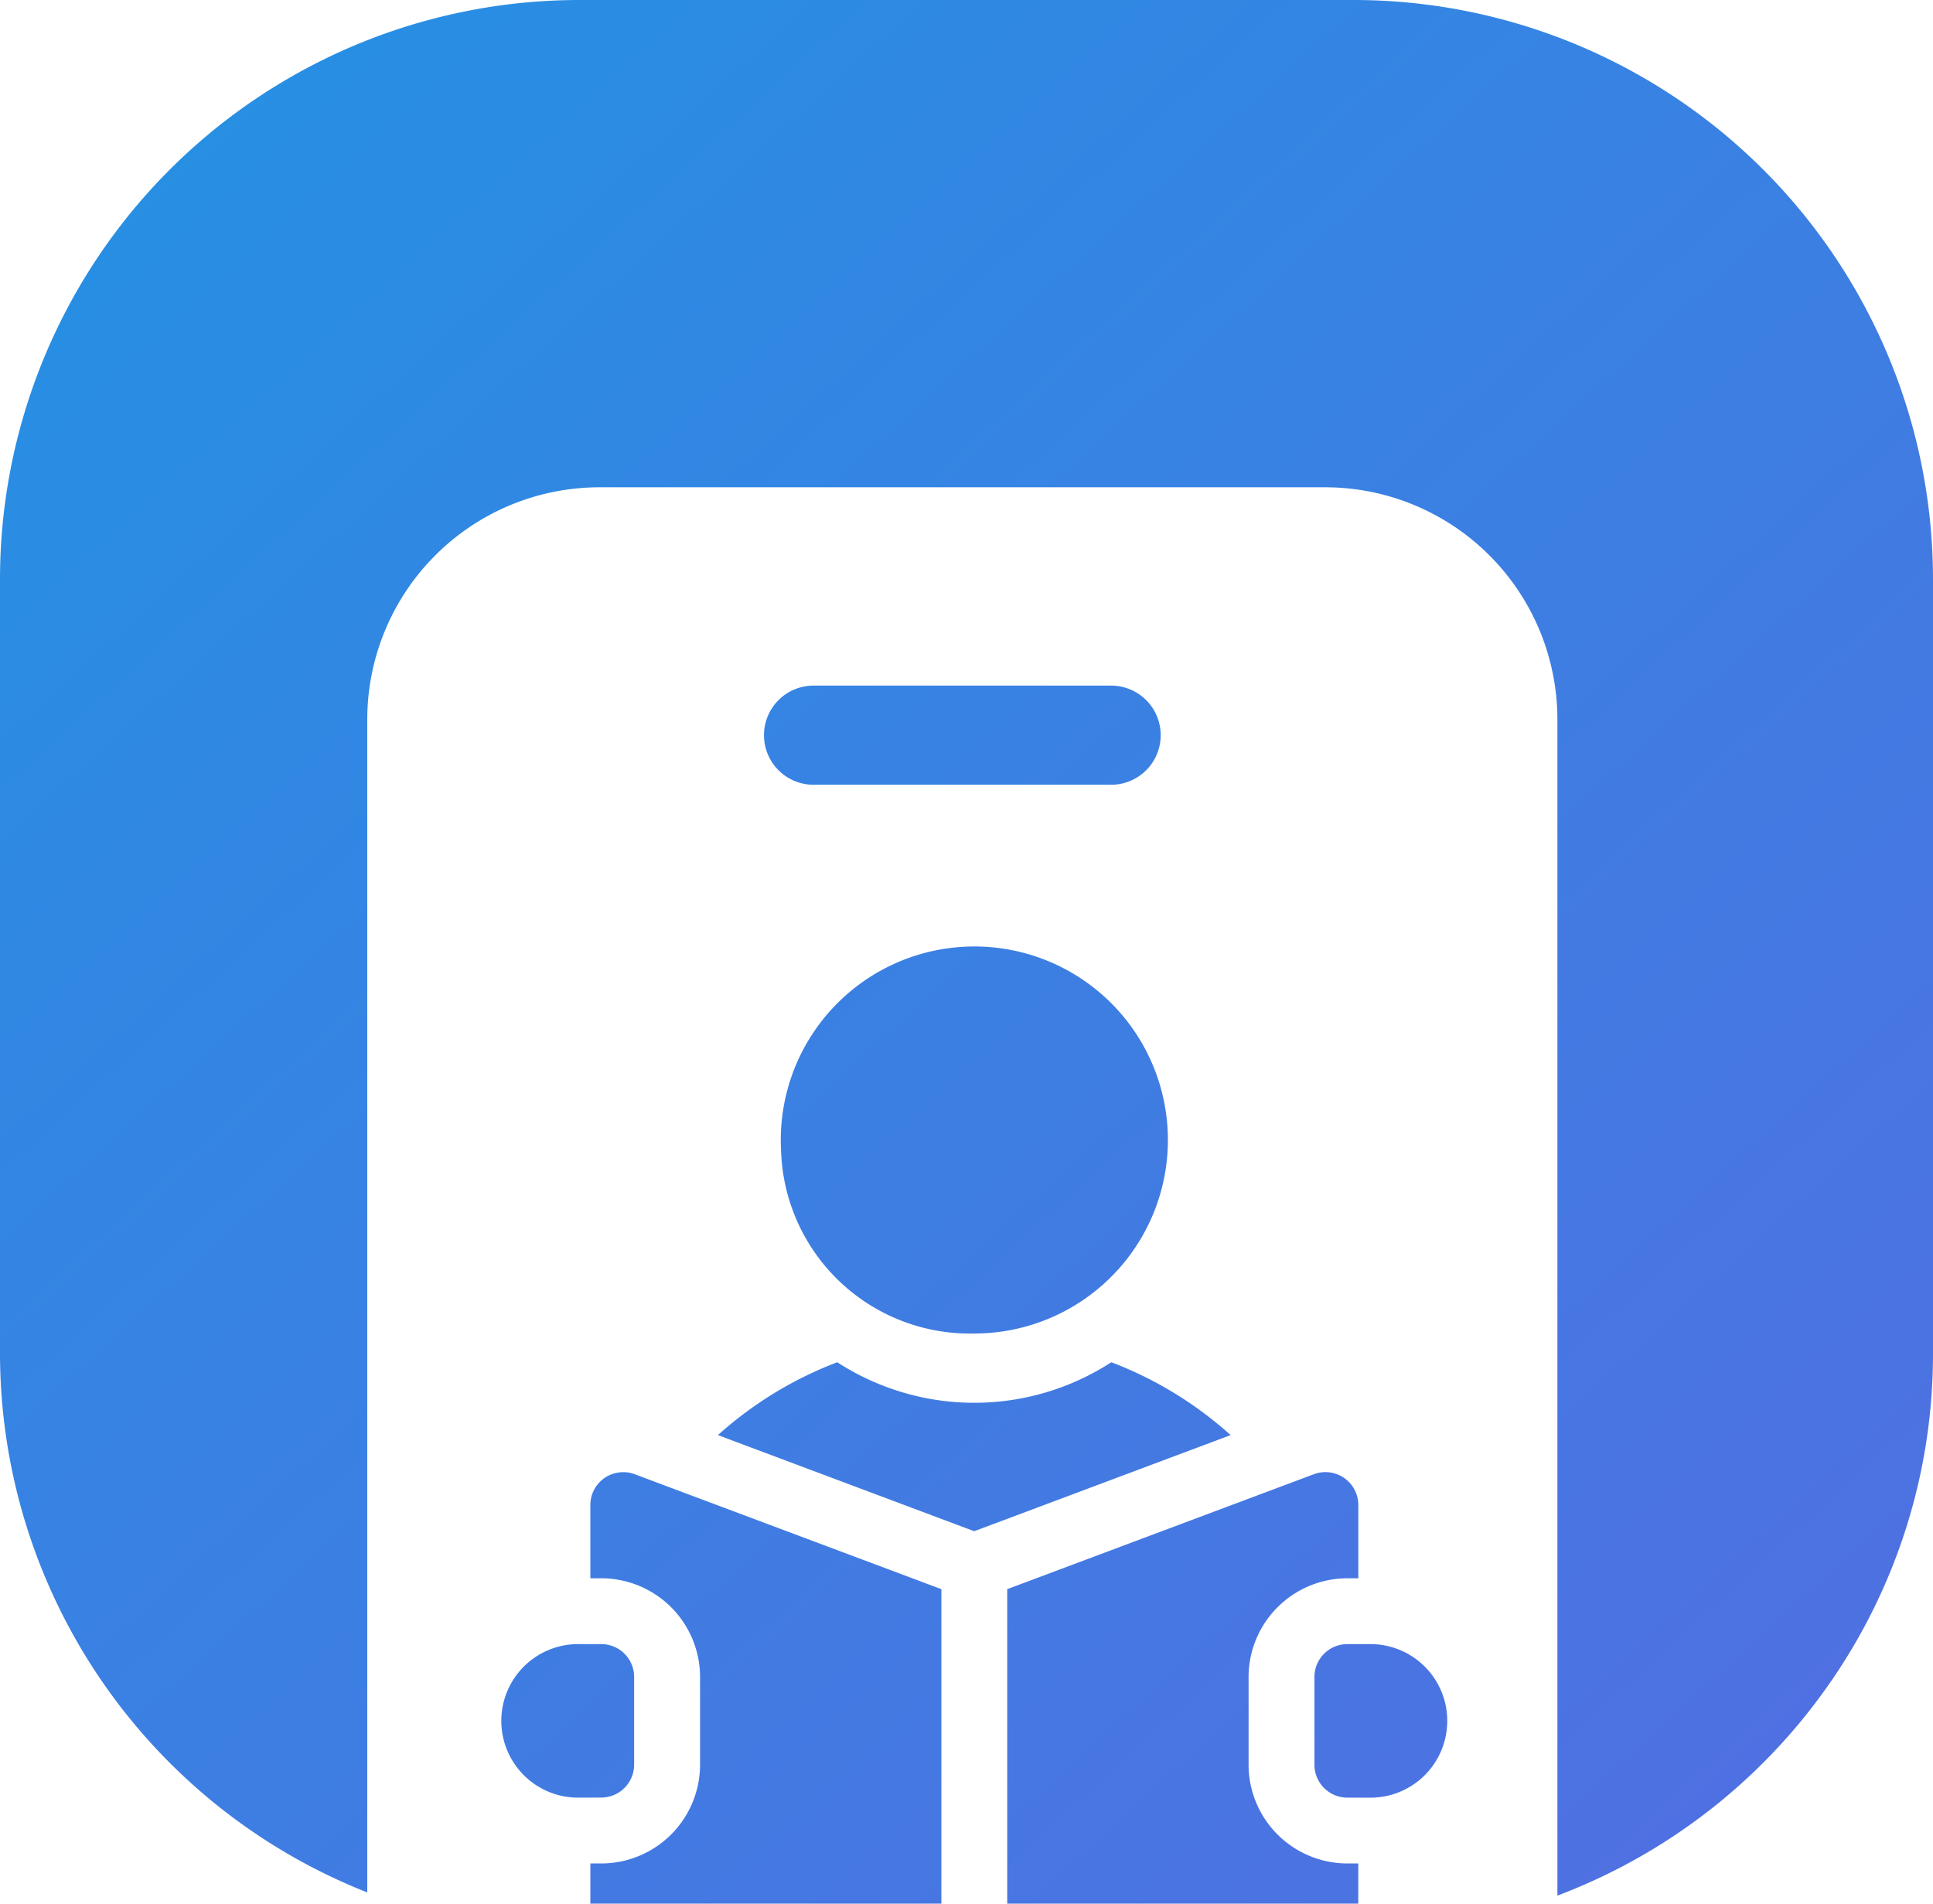 <svg xmlns="http://www.w3.org/2000/svg" xmlns:xlink="http://www.w3.org/1999/xlink" width="100" height="98.501" viewBox="0 0 100 98.501">
  <defs>
    <linearGradient id="linear-gradient" x1="0.084" y1="0.073" x2="0.961" y2="1" gradientUnits="objectBoundingBox">
      <stop offset="0" stop-color="#278fe3"/>
      <stop offset="1" stop-color="#526ee2"/>
    </linearGradient>
  </defs>
  <path id="Union_87" data-name="Union 87" d="M70.268,98.5H52.107V82.229l15.862-5.947a1.7,1.7,0,0,1,1.568.194,1.7,1.7,0,0,1,.733,1.4v3.791H69.7a5.113,5.113,0,0,0-5.107,5.107v4.541A5.114,5.114,0,0,0,69.7,96.422h.568V98.5ZM48.7,98.5H30.541V96.422h.567a5.114,5.114,0,0,0,5.108-5.108V86.773a5.113,5.113,0,0,0-5.108-5.107h-.567V77.875a1.7,1.7,0,0,1,1.7-1.7,1.685,1.685,0,0,1,.6.109L48.7,82.229V98.5Zm31.869-.416V37.221A12.019,12.019,0,0,0,68.564,25.214H31.006A12.019,12.019,0,0,0,19,37.221v60.7A30.012,30.012,0,0,1,0,70V30A29.976,29.976,0,0,1,30,0H70a29.976,29.976,0,0,1,30,30V70a29.81,29.81,0,0,1-5.458,17.258A30.095,30.095,0,0,1,80.571,98.085ZM69.7,93.017a1.705,1.705,0,0,1-1.7-1.7V86.773a1.7,1.7,0,0,1,1.7-1.7h1.135a3.973,3.973,0,1,1,0,7.945Zm-39.729,0a3.973,3.973,0,1,1,0-7.945h1.135a1.7,1.7,0,0,1,1.7,1.7v4.541a1.705,1.705,0,0,1-1.7,1.7Zm7.169-18.76a19.774,19.774,0,0,1,6.173-3.77,13.029,13.029,0,0,0,14.18,0,19.736,19.736,0,0,1,6.172,3.77L50.4,79.231ZM40.406,59.5a10.013,10.013,0,1,1,10,9.5A9.77,9.77,0,0,1,40.406,59.5Zm1.683-18.894a2.565,2.565,0,0,1,0-5.13H57.481a2.565,2.565,0,0,1,0,5.13Z" fill="url(#linear-gradient)"/>
</svg>
